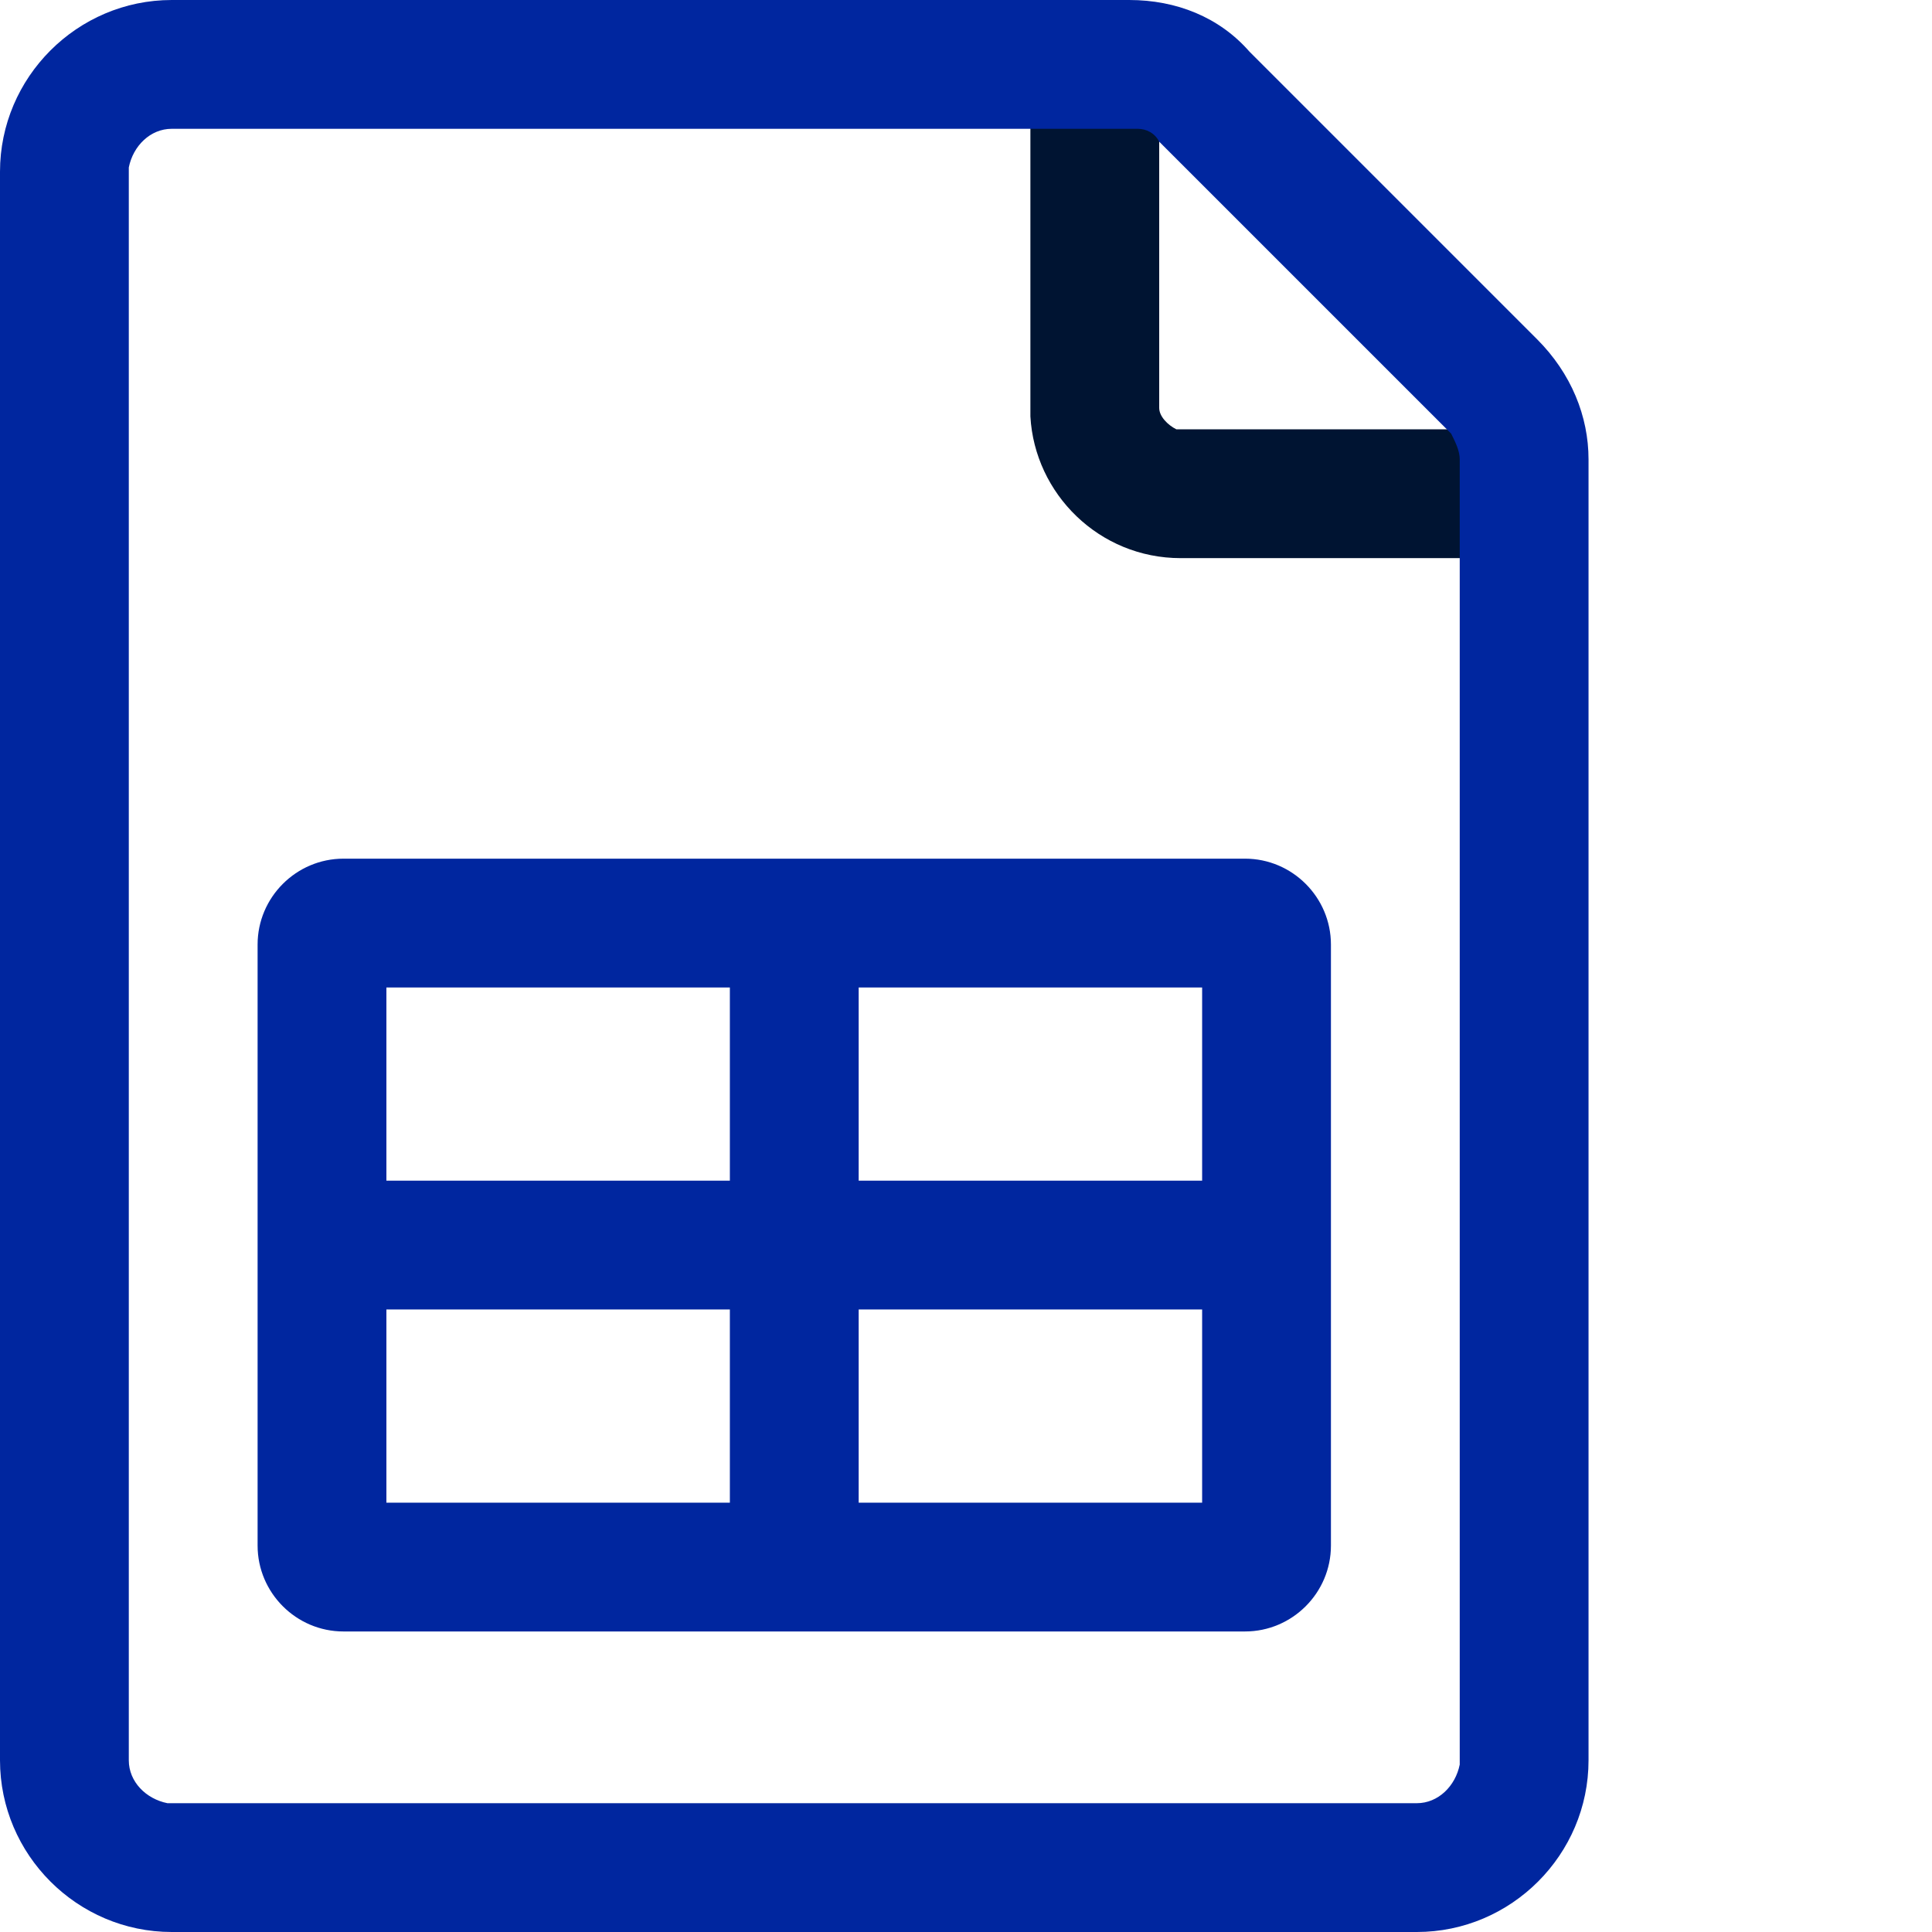<?xml version="1.0" encoding="utf-8"?>
<!-- Generator: Adobe Illustrator 26.0.3, SVG Export Plug-In . SVG Version: 6.00 Build 0)  -->
<svg version="1.1" id="Calque_1" xmlns="http://www.w3.org/2000/svg" xmlns:xlink="http://www.w3.org/1999/xlink" x="0px" y="0px"
	 viewBox="0 0 45 45" style="enable-background:new 0 0 45 45;" xml:space="preserve">
<style type="text/css">
	.st0{fill:#00269F;}
	.st1{fill-rule:evenodd;clip-rule:evenodd;fill:#00269F;}
	.st2{fill:#001432;}
</style>
<path id="Rectangle" class="st0" d="M29,20c1.1,0,2,0.9,2,2v14c0,1.1-0.9,2-2,2H8c-1.1,0-2-0.9-2-2V22c0-1.1,0.9-2,2-2H29z M28,23H9
	v12h19V23z"/>
<rect id="Rectangle_00000133488607465785018800000008419850609645301173_" x="17" y="22" class="st1" width="3" height="14"/>
<rect id="Rectangle_00000158726403773756573040000007139849985956186557_" x="7.5" y="27.5" class="st1" width="22" height="3"/>
<path id="Path-13" class="st2" d="M27,1.5v8c0,0.2,0.2,0.4,0.4,0.5l0.1,0h8v3h-8c-1.9,0-3.4-1.5-3.5-3.3l0-0.2v-8H27z"/>
<path id="Rectangle_00000182501817690555288790000004985175020559633853_" class="st0" d="M26.3,0c1.1,0,2.1,0.4,2.8,1.2l6.7,6.7
	c0.8,0.8,1.2,1.8,1.2,2.8V41c0,2.2-1.8,4-4,4H4c-2.2,0-4-1.8-4-4V4c0-2.2,1.8-4,4-4H26.3z M26.3,3H4C3.5,3,3.1,3.4,3,3.9L3,4v37
	c0,0.5,0.4,0.9,0.9,1L4,42h29c0.5,0,0.9-0.4,1-0.9l0-0.1V10.7c0-0.2-0.1-0.4-0.2-0.6l-0.1-0.1l-6.7-6.7C26.9,3.1,26.7,3,26.5,3
	L26.3,3z"/>
</svg>
